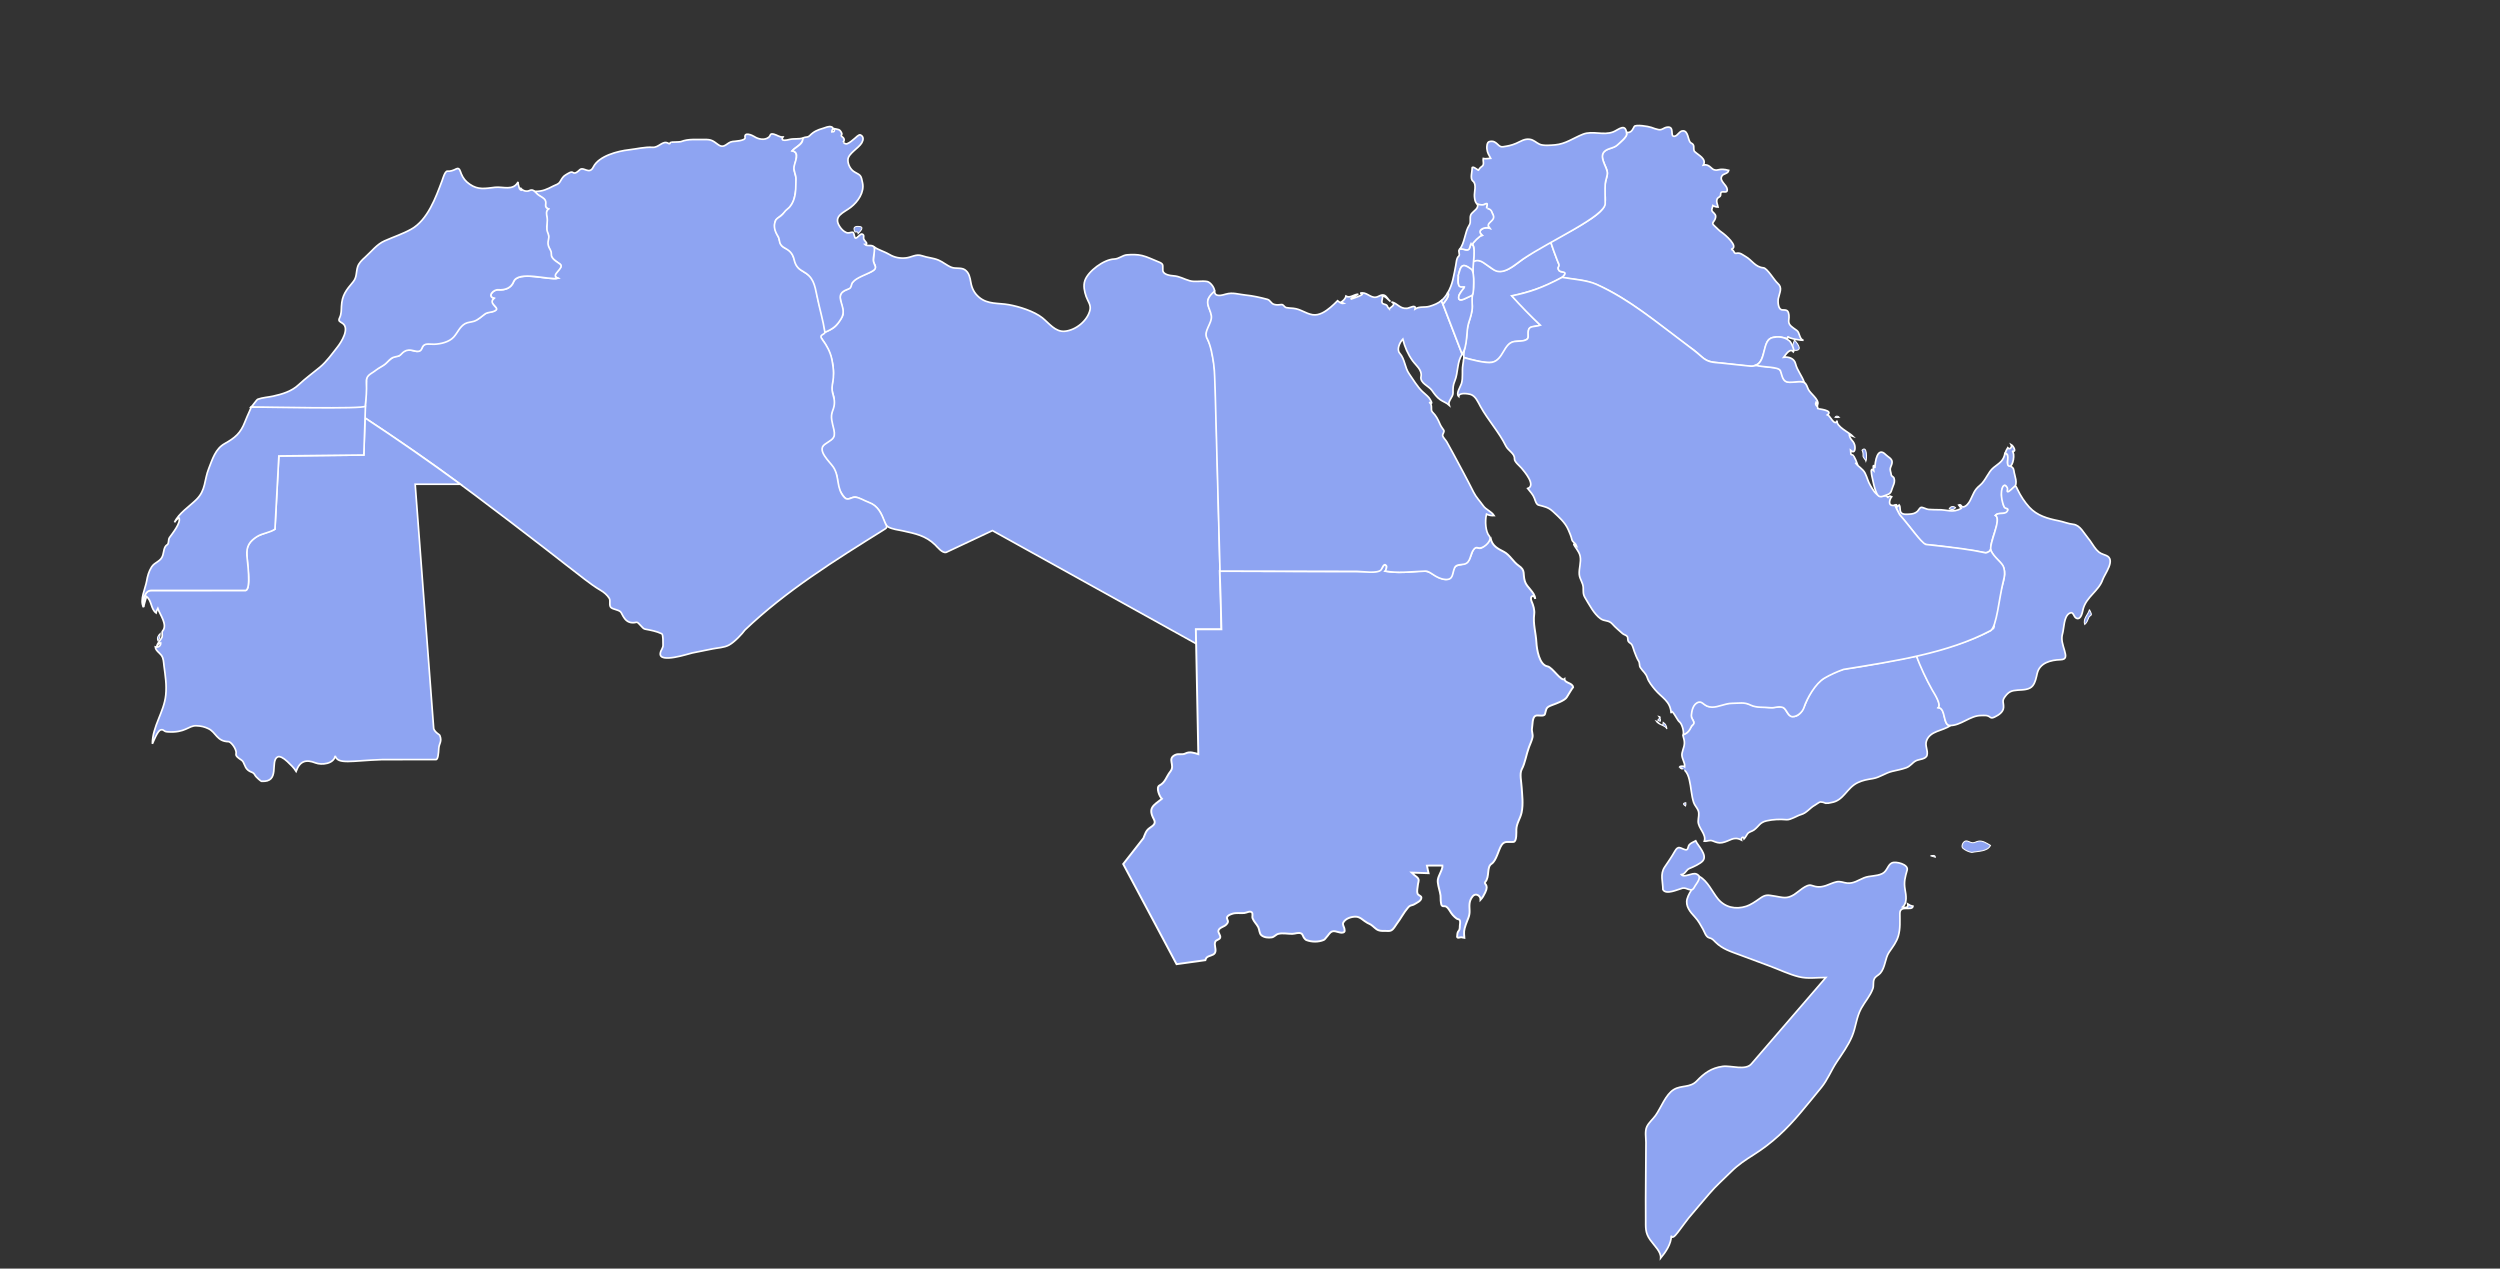 <svg width="940" height="477" viewBox="0 0 940 477" fill="none" xmlns="http://www.w3.org/2000/svg">
<rect x="0" y="0" width="940" height="477" fill="#333333" stroke="none"/>
<g clip-path="url(#clip0_772_4)">
<path d="M308.79 127.142C307.552 126.097 310.202 124.867 310.887 124.555C312.949 123.616 314.06 123.077 315.309 121.09C316.313 119.493 317.32 118.713 316.928 116.656C316.59 114.882 315.734 113.094 315.919 111.243C316.173 108.705 319.313 109.355 319.814 107.535C320.354 105.574 321.984 104.563 323.656 103.783C324.937 103.185 329.097 102.071 329.131 100.334C329.147 99.463 328.279 98.925 328.371 98.001C328.538 96.309 328.605 94.609 328.776 92.917C330.438 94.052 332.668 94.626 334.453 95.702C336.327 96.832 338.454 97.217 340.634 96.982C342.839 96.745 344.462 95.374 346.731 96.179C348.751 96.896 350.891 96.971 352.857 97.793C354.608 98.525 356.02 99.848 357.786 100.526C359.331 101.12 361.417 100.499 362.795 101.433C364.418 102.534 364.721 104.423 365.034 106.19C365.433 108.452 366.338 110.255 368.135 111.775C371.38 114.518 375.389 113.875 379.292 114.57C383.211 115.269 388.788 117.015 391.927 119.509C394.436 121.504 396.757 124.872 400.344 124.555C404.489 124.188 408.92 120.603 409.848 116.521C410.276 114.636 408.977 113.169 408.388 111.471C407.738 109.598 407.262 107.446 407.916 105.508C409.117 101.952 415.084 97.542 418.868 97.417C420.827 97.353 421.97 95.962 423.783 95.826C425.631 95.687 427.602 95.654 429.407 96.088C431.517 96.594 433.357 97.595 435.359 98.364C437.731 99.276 437.103 99.592 437.22 101.63C437.312 103.28 440.029 103.629 441.241 103.718C443.593 103.892 445.115 104.937 447.288 105.555C449.446 106.169 451.71 105.459 453.901 105.852C455.142 106.074 457.013 108.503 456.571 109.779C456.106 111.125 454.431 111.468 454.199 112.984C453.876 115.077 455.238 116.629 455.614 118.576C456.035 120.766 454.596 122.707 453.838 124.61C453.032 126.63 455.142 129.03 455.493 131.12C456.088 134.684 456.735 138.052 456.963 141.706L459.255 236.626C456.051 236.626 452.845 236.626 449.641 236.626C449.73 238.441 449.661 240.261 449.821 242.073L373.156 199.505L355.77 207.678C354.297 208.072 352.492 205.714 351.633 204.876C348.045 201.367 344.15 200.649 339.371 199.584C337.665 199.203 335.432 199.009 333.912 198.084C332.708 197.35 332.138 195.28 331.639 194.083C330.175 190.563 328.393 189.606 324.881 188.31C323.716 187.88 322.601 186.908 321.324 186.941C320.075 186.973 318.727 188.333 317.555 187.09C316.602 186.081 314.957 183.489 314.933 182.093C314.881 179.173 314.594 178.106 312.956 175.62C311.695 173.703 307.503 170.299 309.307 167.748C311.39 164.805 314.574 165.931 313.209 161.104C312.527 158.69 312.036 156.835 312.879 154.385C313.601 152.286 314.029 150.553 313.239 148.383C312.409 146.101 313.054 143.816 313.262 141.498C313.509 138.749 313.09 135.976 312.159 133.38C311.357 131.153 310.197 129.056 308.79 127.142Z" fill="#8EA4F2" stroke="white" stroke-width="0.636" stroke-miterlimit="3.974"/>
<path d="M633.784 303.081C633.908 302.664 633.936 302.24 633.873 301.81C632.457 302.033 633.034 302.588 633.784 303.081Z" fill="#8EA4F2" stroke="white" stroke-width="0.382" stroke-miterlimit="3.974"/>
<path d="M727.709 322.327C727.655 321.346 726.421 321.692 725.859 321.782C726.475 321.964 727.092 322.146 727.709 322.327Z" fill="#8EA4F2" stroke="white" stroke-width="0.382" stroke-miterlimit="3.974"/>
<path d="M741.396 320.512C743.562 320.024 747.32 320.257 748.428 317.879C747.127 317.113 745.408 315.941 743.804 316.295C743.044 316.464 742.389 316.952 741.575 316.875C740.714 316.796 739.975 316.058 739.08 316.217C738.104 316.39 737.235 318.256 738.042 318.954C738.884 319.687 740.274 320.354 741.396 320.512Z" fill="#8EA4F2" stroke="white" stroke-width="0.382" stroke-miterlimit="3.974"/>
<path d="M733.351 272.808C730.233 272.695 731.997 266.427 728.904 266.07C730.292 263.909 725.149 257.202 724.263 254.837L720.655 246.656C711.498 248.421 702.298 250.354 693.286 251.549C685.767 253.824 681.973 257.49 680.272 261.483C678.703 263.783 677.864 269.591 674.102 269.368C671.542 269.216 671.821 265.45 669.358 265.735C666.254 266.094 663.715 266.038 660.569 265.604C658.783 265.358 656.953 264.111 655.204 264.111C653.267 264.111 651.338 264.294 649.413 264.473C647.049 264.692 645.053 265.734 642.604 265.601C641.257 265.528 640.757 264.058 639.38 263.89C638.064 263.729 637.052 264.6 636.5 265.692C635.897 266.884 635.705 268.329 635.932 269.637C636.079 270.485 637.289 271.326 636.631 272.194C636.009 273.018 635.516 273.864 634.876 274.721C634.534 275.19 634.103 275.56 633.585 275.831C632.351 276.436 632.98 276.896 633.234 278.224C633.635 280.327 632.828 281.302 632.447 283.218C632.093 284.992 633.611 286.535 633.439 288.298C633.096 287.996 631.253 287.949 631.56 288.654C631.494 288.507 633.419 289.569 633.416 289.564C634.446 290.644 634.832 291.761 635.183 293.173C635.874 295.942 635.928 299.029 636.815 301.722C637.179 302.828 638.083 303.655 638.513 304.733C639.028 306.033 638.541 307.442 638.513 308.773C638.46 311.404 641.704 313.618 640.826 316.291C642.01 316.381 642.808 315.729 644.006 316.198C645.281 316.697 646.157 317.11 647.562 316.836C650.46 316.272 651.749 314.285 654.771 315.84C654.615 315.033 655.492 314.213 655.788 315.387C656.287 314.848 656.578 314.221 656.982 313.621C657.619 312.671 658.654 312.693 659.507 312.06C661.409 310.65 661.625 309.229 664.244 308.639C666.687 308.088 669.277 307.983 671.769 308.208C673.237 308.339 675.698 306.687 677.169 306.279C679.362 305.67 680.449 303.807 682.379 302.758C682.971 302.437 683.807 301.709 684.448 301.521C685.156 301.544 685.831 301.709 686.474 302.014C687.198 302.048 687.908 301.963 688.599 301.758C693.262 301.022 694.311 296.289 698.502 294.27C700.449 293.332 702.169 293.095 704.25 292.738C706.814 292.299 708.939 290.612 711.462 290.022C713.216 289.611 714.994 289.287 716.696 288.684C718.396 288.082 719 286.753 720.437 286.033C721.63 285.435 724.203 285.509 724.569 283.921C724.994 282.08 723.691 280.405 724.372 278.528C725.745 274.734 730.467 274.884 733.348 272.808" fill="#8EA4F2"/>
<path d="M733.351 272.808C730.233 272.695 731.997 266.427 728.904 266.07C730.292 263.909 725.149 257.202 724.263 254.837L720.655 246.656C711.498 248.421 702.298 250.354 693.286 251.549C685.767 253.824 681.973 257.49 680.272 261.483C678.703 263.783 677.864 269.591 674.102 269.368C671.542 269.216 671.821 265.45 669.358 265.735C666.254 266.094 663.715 266.038 660.569 265.604C658.783 265.358 656.953 264.111 655.204 264.111C653.267 264.111 651.338 264.294 649.413 264.473C647.049 264.692 645.053 265.734 642.604 265.601C641.257 265.528 640.757 264.058 639.38 263.89C638.064 263.729 637.052 264.6 636.5 265.692C635.897 266.884 635.705 268.329 635.932 269.637C636.079 270.485 637.289 271.326 636.631 272.194C636.009 273.018 635.516 273.864 634.876 274.721C634.534 275.19 634.103 275.56 633.585 275.831C632.351 276.436 632.98 276.896 633.234 278.224C633.635 280.327 632.828 281.302 632.447 283.218C632.093 284.992 633.611 286.535 633.439 288.298C633.096 287.996 631.253 287.949 631.56 288.654C631.494 288.507 633.419 289.569 633.416 289.564C634.446 290.644 634.832 291.761 635.183 293.173C635.874 295.942 635.928 299.029 636.815 301.722C637.179 302.828 638.083 303.655 638.513 304.733C639.028 306.033 638.541 307.442 638.513 308.773C638.46 311.404 641.704 313.618 640.826 316.291C642.01 316.381 642.808 315.729 644.006 316.198C645.281 316.697 646.157 317.11 647.562 316.836C650.46 316.272 651.749 314.285 654.771 315.84C654.615 315.033 655.492 314.213 655.788 315.387C656.287 314.848 656.578 314.221 656.982 313.621C657.619 312.671 658.654 312.693 659.507 312.06C661.409 310.65 661.625 309.229 664.244 308.639C666.687 308.088 669.277 307.983 671.769 308.208C673.237 308.339 675.698 306.687 677.169 306.279C679.362 305.67 680.449 303.807 682.379 302.758C682.971 302.437 683.807 301.709 684.448 301.521C685.156 301.544 685.831 301.709 686.474 302.014C687.198 302.048 687.908 301.963 688.599 301.758C693.262 301.022 694.311 296.289 698.502 294.27C700.449 293.332 702.169 293.095 704.25 292.738C706.814 292.299 708.939 290.612 711.462 290.022C713.216 289.611 714.994 289.287 716.696 288.684C718.396 288.082 719 286.753 720.437 286.033C721.63 285.435 724.203 285.509 724.569 283.921C724.994 282.08 723.691 280.405 724.372 278.528C725.745 274.734 730.467 274.884 733.348 272.808" stroke="white" stroke-width="0.636" stroke-miterlimit="3.974"/>
<path d="M137.135 157.101L137.79 143.393C137.185 139.707 142.945 138.49 145.019 136.637C146.048 135.718 147.729 133.84 149.312 133.937C150.689 134.021 151.008 131.986 152.818 131.641C155.766 131.081 157.277 133.884 159.049 130.053C159.599 128.866 161.436 129.363 162.491 129.227C164.39 128.98 166.304 128.726 168.097 128.075C171.698 126.769 171.847 122.975 174.917 121.384C176.183 120.727 177.84 120.654 179.176 120.17C180.819 119.572 181.899 117.764 183.594 117.43C184.215 117.307 187.555 117.041 186.189 115.314C185.306 114.198 183.903 113.791 185.715 112.166C183.123 111.467 185.463 108.802 187.365 108.958C189.882 109.165 192.203 108.285 193.095 105.973C194.804 101.546 206.452 105.468 209.774 104.631C205.965 102.944 212.557 100.884 210.486 99.319C209.509 98.579 208.415 97.927 207.62 96.981C206.7 95.888 207.179 94.32 206.276 92.981C205.331 91.582 205.855 90.43 206.127 89.037C206.383 87.73 205.356 87.715 205.5 86.447C205.635 85.263 205.616 83.837 205.632 82.658C205.653 81.076 204.578 79.805 206.177 78.577C204.515 77.911 205.187 77.002 204.947 75.783C204.627 74.159 201.756 73.632 201.128 71.961C204.206 71.954 205.522 71.221 208.137 69.91C209.276 69.338 209.993 69.337 210.68 68.159C211.288 67.117 211.747 66.242 212.877 65.649C213.514 65.314 214.749 64.34 215.423 64.862C216.297 65.539 217.4 64.363 217.98 63.841C219.489 62.488 221.561 65.894 223.103 62.782C225.171 58.612 232.298 56.808 236.472 56.336C239.444 56.001 242.446 55.199 245.441 55.397C247.674 55.544 249.213 52.75 251.151 53.826C251.994 54.294 251.802 54.031 252.124 53.511C252.195 53.397 255.544 53.445 256.042 53.251C258.937 52.125 261.859 52.55 264.903 52.467C267.439 52.397 268.041 52.913 269.972 54.342C272.438 56.166 273.294 53.468 275.433 53.211C276.12 53.129 280.387 52.947 280.153 51.708C279.732 49.476 282.838 50.85 283.577 51.337C285.121 52.352 287.443 52.865 289.025 51.624C289.894 50.942 289.327 50.054 290.981 50.459C292.156 50.747 293.078 51.594 294.355 51.527C293.273 53.281 295.956 52.667 296.805 52.45C298.497 52.018 300.326 52.422 301.951 51.889C302.073 54.151 299.15 55.259 297.877 56.701C301.345 57.434 298.018 62.219 298.718 64.412C299.936 68.221 299.428 71.1 298.609 74.857C297.936 77.949 294.428 80.357 292.085 82.386C290.719 83.569 291.384 86.658 292.182 87.968C293.472 90.088 292.885 92.397 295.544 93.388C299.175 94.74 298.109 99.253 301.036 101.401C302.393 102.399 303.994 103.12 305.143 104.372C306.696 106.065 306.923 108.841 307.284 110.989C308.03 115.428 310.176 120.359 310.176 124.834C310.176 126.042 307.588 125.58 309.257 127.763C310.873 129.88 312.21 132.369 312.744 134.974C314.582 143.939 311.881 143.884 313.258 148.48C313.915 150.674 313.95 152.277 313.081 154.411C312.101 156.821 312.995 159.073 313.528 161.478C314.333 165.113 312.685 165.171 310.052 167.123C307.051 169.349 312.04 173.674 313.342 175.639C315.776 179.31 314.312 183.669 317.55 187.097C318.792 188.414 320.222 186.835 321.548 186.934C323.226 187.058 325.048 188.3 326.623 188.861C330.219 190.143 331.427 193.103 332.754 196.454C333.384 198.042 334.018 198.234 332.265 199.21C314.024 210.624 295.622 222.045 280.077 236.891C279.183 238.168 276.291 241.36 274.045 242.578C272.34 243.502 269.832 243.586 267.953 243.968C265.399 244.487 262.839 244.978 260.288 245.509C259.007 245.775 247.79 249.557 248.272 245.662C248.442 244.289 249.442 243.757 249.304 242.236C249.251 241.652 249.43 238.586 248.81 238.282C246.925 237.356 244.57 236.933 242.489 236.541C241.464 236.347 240.086 233.788 239.303 233.976C234.808 235.059 234.101 230.664 233.293 230.007C232.338 229.23 230.691 229.159 229.817 228.507C228.834 227.775 229.681 225.955 229.089 224.972C228.347 223.735 227.057 222.658 225.847 221.956C223.776 220.753 221.835 219.324 219.937 217.878C215.22 214.286 210.585 210.586 205.89 206.966C187.784 193.001 169.702 179.087 150.758 166.22C146.238 163.143 141.695 160.111 137.135 157.101Z" fill="#8EA4F2" stroke="white" stroke-width="0.636" stroke-miterlimit="3.974"/>
<path d="M550.4 134.496C550.223 131.452 551.472 128.553 551.502 125.527C551.536 122.048 553.119 119.469 553.548 116.157C553.728 114.778 553.322 113.371 553.432 111.97C553.538 110.646 553.987 109.344 554.037 108.054C554.14 105.35 553.762 102.104 553.661 99.375C553.576 97.059 556.522 97.771 557.867 98.684C560.085 100.187 562.089 102.464 565.069 101.889C568.07 101.309 570.832 98.54 573.313 96.918C576.485 94.845 579.652 92.552 582.981 90.738C584.008 93.966 585.355 97.082 586.489 100.272C585.346 100.39 586.092 101.922 586.829 102.107C587.996 102.401 589.468 102.221 587.58 104.164C581.657 107.716 575.725 109.599 568.605 111.341L579.221 122.27C578.266 122.73 575.741 122.674 575.061 123.514C574.28 124.479 575.165 126.429 574.329 127.395C572.927 129.015 569.388 127.636 567.571 129.338C565.497 131.28 564.82 134.93 561.858 136.074C559.179 137.107 553.116 135.185 550.4 134.496Z" fill="#8EA4F2" stroke="white" stroke-width="0.636" stroke-miterlimit="3.974"/>
<path d="M733.814 191.599C734.456 191.64 734.948 191.398 735.292 190.872C734.452 190.192 733.391 190.352 732.888 191.326C733.197 191.418 733.504 191.508 733.814 191.599Z" fill="#8EA4F2" stroke="white" stroke-width="0.382" stroke-miterlimit="3.974"/>
<path d="M712.442 189.965C713.07 189.557 713.316 189.799 713.173 190.691C713.474 190.411 713.784 190.139 714.098 189.874C714.699 190.734 714.167 191.977 714.844 192.779C715.499 193.554 717.016 193.375 717.904 193.325C719.058 193.258 720.031 193.079 720.919 192.296C721.323 191.94 721.789 190.9 722.338 190.783C722.933 190.653 724.416 191.532 725.148 191.547C726.347 191.573 727.541 191.71 728.738 191.668C731.994 191.554 734.239 193.025 737.428 191.146C737.139 190.708 736.83 190.285 736.503 189.875C737.506 189.503 737.368 190.688 738.161 190.601C739.315 190.475 740.294 189.11 740.764 188.204C742.044 185.735 742.208 184.33 744.448 182.495C746.629 180.708 747.518 177.487 749.58 175.819C751.862 173.973 753.232 173.48 753.89 170.447C755.554 170.53 754.836 172.891 754.849 173.887C754.872 175.771 756.958 174.816 757.208 176.909C757.457 179.009 758.918 181.754 757.234 183.378C753.642 186.845 754.798 184.419 754.238 182.931C753.692 181.48 752.562 184.139 752.732 185.034C752.862 185.712 752.545 185.72 752.651 186.448C752.766 187.227 753.281 188.383 753.29 189.298C753.317 191.839 755.914 190.693 754.87 192.39C754.039 193.74 751.325 192.553 750.275 193.78C752.694 195.101 749.103 201.3 748.639 205.112C748.803 207.606 747.507 208.175 745.292 207.666C742.568 207.039 739.75 206.787 736.985 206.385C734.084 205.964 731.184 205.546 728.275 205.191C726.137 204.929 723.575 205.345 722.141 203.479C720.687 201.584 719.3 199.662 717.77 197.816C716.702 196.526 715.609 195.259 714.532 193.977C713.448 192.679 713.276 191.339 712.442 189.965Z" fill="#8EA4F2" stroke="white" stroke-width="0.636" stroke-miterlimit="3.974"/>
<path d="M618.889 429.543C618.889 427.769 618.422 425.315 619.202 423.654C619.945 422.073 621.462 420.853 622.481 419.428C624.522 416.581 626.292 411.484 629.385 409.652C632.209 407.979 635.513 409.061 637.985 406.457C640.792 403.5 643.448 401.569 647.696 400.966C650.873 400.516 656.457 402.733 658.653 399.878L686.529 367.539C683.159 367.539 679.663 368.101 676.35 367.266C672.595 366.321 669.009 364.545 665.379 363.219C661.638 361.852 657.916 360.434 654.182 359.047C650.726 357.763 647.693 356.867 645.041 354.258C644.154 353.384 643.866 352.925 642.636 352.605C641.384 352.278 640.897 350.374 640.312 349.367C639.32 347.657 638.66 346.274 637.253 344.766C635.578 342.967 633.606 340.659 634.369 337.982C635.207 335.044 637.83 332.466 639 329.57C642.087 331.259 643.788 335.295 645.899 337.909C648.536 341.172 652.555 342.078 656.633 340.759C658.195 340.254 660.217 338.888 661.551 337.922C663.907 336.215 664.572 336.502 667.472 336.97C670.468 337.454 671.816 338.069 674.614 336.357C676.026 335.492 679.268 332.267 681.087 332.902C683.092 333.601 684.475 333.688 686.631 332.96C687.93 332.521 689.161 331.876 690.511 331.582C692.056 331.244 693.089 331.904 694.562 332.047C696.975 332.284 698.824 330.88 700.911 330.046C703.087 329.178 705.562 329.562 707.756 328.469C709.582 327.559 709.767 325.218 711.32 324.469C712.825 323.742 717.685 325.007 717.088 327.137C716.313 329.898 715.791 331.581 716.309 334.507C716.668 336.546 717.21 339.469 715.394 341.032C716.602 341.477 717.601 341.201 717.335 339.943C717.934 340.335 718.585 340.608 719.288 340.76C718.887 342.716 714.367 340.036 714.35 343.47C714.337 346.274 714.578 349.144 713.782 351.892C713.104 354.24 711.664 356.037 710.311 358.008C708.735 360.308 708.919 363.714 706.989 365.93C706.239 366.79 705.206 367.009 704.687 368.144C704.17 369.272 704.617 370.546 704.187 371.74C703.202 374.464 701.217 376.626 699.834 379.135C697.992 382.474 697.843 386.149 696.405 389.602C694.943 393.111 692.666 396.211 690.569 399.37C688.534 402.435 687.186 405.986 684.857 408.848C682.271 412.027 679.679 415.196 677.043 418.335C671.744 424.644 666.356 429.772 659.334 434.205C656.392 436.064 653.464 437.994 651.007 440.461C648.24 443.236 645.075 445.976 642.574 448.974C640.099 451.942 637.496 454.831 635.051 457.81C633.859 459.262 632.817 460.821 631.658 462.298C630.94 463.211 628.793 466.506 628.411 464.584C628.411 467.706 626.333 470.707 624.414 473.063C624.579 470.614 622.169 468.589 620.457 466.171C618.501 463.411 618.813 461.51 618.781 458.312C618.697 448.645 618.889 439.206 618.889 429.543Z" fill="#8EA4F2" stroke="white" stroke-width="0.636" stroke-miterlimit="3.974"/>
<path d="M59.404 240.985C60.057 240.177 60.187 239.16 60.239 238.171C59.493 238.868 58.855 239.962 59.404 240.985Z" fill="#8EA4F2" stroke="white" stroke-width="0.382" stroke-miterlimit="3.974"/>
<path d="M53.955 228.275C53.693 226.539 53.844 225.34 54.551 223.669C54.749 223.202 55.407 222.075 56.652 222.011L92.488 221.971C94.311 221.029 93.059 213.259 92.937 210.269C92.715 207.263 92.405 205.305 94.861 203.024C96.918 201.114 96.85 201.601 103.386 198.979L104.821 171.451L136.797 171.084L137.226 157.125C149.4 165.16 161.347 173.437 173.09 182.068C167.442 182.068 161.751 182.068 156.105 182.068L163.075 274C163.649 275.503 165.227 276.152 165.367 276.503C166.301 278.841 165.072 279.548 164.984 281.35C164.881 283.461 164.668 285.363 164.041 285.59L143.622 285.613C132.023 286.007 127.056 287.566 126.03 284.2C125.536 287.247 120.936 287.745 118.667 286.861C115.085 285.465 112.797 286.053 111.329 290.011C110.495 288.66 109.281 287.508 108.037 286.331C106.564 284.937 105.143 284.19 104.361 284.616C101.419 286.216 105.525 294.262 98.299 293.754C98.337 293.882 96.351 292.376 95.825 291.389C95.175 290.17 94.424 290.558 93.177 289.514C91.827 288.383 91.922 286.537 90.814 285.814C87.847 283.88 89.023 283.855 88.747 282.543C88.408 280.928 86.732 278.87 85.893 278.858C81.528 278.796 81.215 275.321 78.384 273.983C76.956 273.308 75.712 272.952 73.786 272.89C70.788 272.794 69.757 275.668 62.876 275.164C61.425 275.058 61.618 274.107 60.383 274.452C59.184 274.882 57.773 278.67 57.295 279.663C57.295 273.103 61.696 267.753 62.331 261.324C62.712 257.453 62.167 254.18 61.673 250.39C61.494 249.023 61.539 247.524 60.654 246.365C59.881 245.354 58.534 244.635 58.392 243.258C59.422 243.574 60.557 242.823 60.435 241.715C59.738 241.898 59.182 242.411 58.944 243.077C59.197 241.76 60.279 240.836 60.868 239.68C61.249 238.932 60.697 237.737 61.143 237.236C63.154 234.977 60.075 230.97 59.317 228.733C59.003 229.273 58.789 229.848 58.674 230.458C56.633 228.942 57.12 225.808 55.063 224.285C54.735 225.624 54.242 226.922 53.955 228.275Z" fill="#8EA4F2" stroke="white" stroke-width="0.636" stroke-miterlimit="3.974"/>
<path d="M429.922 315.155C430.572 313.613 430.828 312.319 432.279 311.315C433.638 310.374 434.74 309.686 433.856 308.051C431.534 303.759 433.625 302.897 436.862 300.356C435.99 299.537 434.536 296.075 435.958 295.337C438.216 294.16 438.493 292.042 440.052 290.095C441.997 287.664 438.719 285.377 441.831 283.866C443.165 283.218 444.419 283.968 445.729 283.295C447.316 282.482 448.974 283.078 450.564 283.562L449.639 236.627C452.843 236.627 456.048 236.627 459.252 236.627C459.131 229.363 458.865 221.986 458.616 214.726C471.027 214.726 483.614 214.839 496.026 214.839C502.117 214.839 508.209 214.839 514.301 214.839C516.686 214.839 518.518 215.243 519.928 213.026C521.353 210.784 521.859 213.874 520.892 214.748C523.818 215.243 526.814 215.172 529.769 215.052C532.031 214.96 535.66 214.116 537.732 215.223C540.121 216.5 545.051 220.276 546.094 215.327C546.57 213.064 547.167 212.591 549.462 212.204C551.779 211.814 552.416 210.625 553.165 208.539C553.553 207.456 554.133 205.1 555.947 206.033C557.332 206.744 559.623 203.353 560.489 202.493C561.145 205.291 563.087 206.254 565.489 207.486C567.639 208.588 568.955 211.258 571.013 212.669C573.74 214.539 572.473 215.656 573.355 218.561C574.085 220.966 577.116 222.597 577.237 225.189C576.794 223.217 574.986 224.121 575.88 226.12C576.526 227.565 577.073 229.384 576.857 230.977C576.371 234.577 577.493 237.878 577.686 241.54C577.821 244.111 578.75 250.044 581.873 250.565C583.678 250.866 587.051 256.388 588.252 255.329C588.336 256.882 591.271 256.694 591.486 258.393C591.139 258.763 589.663 261.265 589.08 262.193C588.313 263.414 585.142 264.529 583.749 265.047C581.228 265.984 581.561 266.223 580.91 268.467C580.576 269.622 578.158 268.669 577.288 269.174C576.089 269.868 576.283 272.497 576.041 273.777C575.805 275.034 576.498 276.031 576.213 277.307C575.952 278.479 575.357 279.71 574.935 280.831C573.85 283.717 573.461 286.897 572.188 289.238C571.278 290.909 572.051 293.914 572.174 296.374C572.289 298.666 572.825 302.276 572.114 305.55C571.623 307.815 570.206 309.561 570.147 311.941C570.125 312.785 570.347 316.38 569.125 316.548C567.287 316.798 565.749 315.947 564.56 317.798C563.395 319.612 562.654 323.606 560.807 324.798C558.887 326.038 560.215 329.588 558.451 331.632C557.727 332.469 559.977 332.426 558.451 335.544C557.846 336.779 557.482 337.46 556.7 338.304C556.739 336.771 554.844 335.621 553.734 336.996C552.273 338.809 552.485 340.313 552.567 342.528C552.64 344.499 551.747 345.815 551.141 347.643C550.391 349.896 550.407 350.26 550.592 352.599C550.592 352.599 549.816 352.435 549.422 352.409C548.937 352.377 548.323 352.781 547.964 352.453C547.789 352.294 547.909 351.982 547.919 351.746C547.937 351.359 547.965 350.962 548.096 350.597C548.242 350.193 548.624 349.9 548.759 349.492C548.899 349.071 548.878 348.611 548.892 348.167C548.914 347.415 549.222 346.537 548.803 345.913C548.587 345.59 548.067 345.641 547.743 345.427C547.16 345.041 546.672 344.524 546.196 344.012C545.289 343.037 544.855 341.574 543.721 340.875C543.286 340.606 542.601 340.905 542.218 340.565C541.87 340.256 541.863 339.697 541.776 339.239C541.62 338.413 541.752 337.554 541.644 336.72C541.43 335.079 540.798 333.506 540.627 331.859C540.589 331.493 540.564 331.117 540.627 330.754C540.919 329.088 542.059 327.647 542.351 325.981C542.381 325.807 542.351 325.451 542.351 325.451H537.578L536.517 325.495L537.136 328.323L530.816 328.102C530.816 328.102 531.466 328.72 531.789 329.031C532.306 329.529 533.088 329.858 533.335 330.533C533.595 331.242 533.161 332.034 533.114 332.787C533.046 333.875 532.63 335.041 533.026 336.057C533.272 336.688 534.459 336.839 534.44 337.516C534.404 338.777 532.735 339.425 531.656 340.079C531.174 340.372 530.546 340.36 530.065 340.654C529.807 340.811 529.6 341.044 529.402 341.272C527.795 343.13 526.696 345.376 525.204 347.327C524.537 348.199 524.057 349.341 523.082 349.846C522.465 350.166 521.7 350.027 521.005 350.023C520.088 350.018 519.122 350.086 518.265 349.758C517.154 349.331 516.407 348.258 515.392 347.636C514.999 347.395 514.564 347.231 514.155 347.018C512.712 346.263 511.496 344.726 509.868 344.675C508.096 344.62 505.856 345.35 505.051 346.929C504.663 347.691 505.496 348.594 505.537 349.448C505.552 349.759 505.682 350.171 505.449 350.376C504.3 351.391 502.274 349.67 500.853 350.244C499.915 350.622 499.442 351.691 498.731 352.409C498.394 352.75 498.157 353.241 497.715 353.426C495.717 354.261 493.244 354.236 491.218 353.47C490.867 353.337 490.622 353.005 490.379 352.719C489.936 352.199 489.879 351.311 489.274 350.995C488.28 350.477 487.035 351.106 485.915 351.128C484.162 351.162 482.356 350.701 480.656 351.128C479.748 351.355 479.107 352.318 478.181 352.453C476.872 352.645 475.304 352.51 474.292 351.658C473.457 350.955 473.594 349.581 473.099 348.609C472.503 347.44 471.441 346.521 470.977 345.294C470.704 344.569 471.239 343.468 470.624 342.996C469.871 342.418 468.74 343.225 467.795 343.305C466.325 343.43 464.779 343.112 463.376 343.57C462.626 343.816 461.703 344.13 461.387 344.852C461.147 345.4 461.804 346.031 461.697 346.62C461.629 346.99 461.374 347.312 461.122 347.592C460.299 348.508 458.59 348.647 458.161 349.802C457.83 350.693 459.094 351.689 458.78 352.586C458.523 353.318 457.317 353.352 456.968 354.044C456.324 355.321 457.538 357.112 456.791 358.331C456.164 359.355 454.472 359.222 453.653 360.099C453.419 360.349 453.211 361.027 453.211 361.027L442.384 362.53L422.32 324.876L429.922 315.155Z" fill="#8EA4F2" stroke="white" stroke-width="0.72" stroke-miterlimit="3.97"/>
<path d="M582.979 90.738C588.587 88.04 593.512 85.407 598.499 82.046C600.085 80.978 601.795 79.655 602.706 78.291C604.457 75.67 603.061 72.206 603.411 71.225C603.448 67.151 604.568 66.647 604.329 64.689C604.063 62.501 600.889 58.659 603.339 56.786C604.741 55.715 606.481 55.76 607.928 54.575C609.143 53.58 612.411 50.976 611.441 49.925C610.998 49.444 611.887 49.97 612.551 49.772C613.649 49.446 614.007 48.434 614.484 47.575C614.953 46.733 619.841 47.512 620.913 47.916C621.761 48.236 622.617 48.538 623.51 48.718C624.979 49.015 625.419 48.083 626.696 47.85C629.918 47.264 627.719 51.406 629.546 51.243C630.877 51.125 631.405 49.148 632.87 49.202C634.73 49.27 634.664 52.371 635.48 53.444C635.867 53.953 636.372 53.863 636.694 54.502C637.087 55.281 636.566 56.389 637.234 57.031C638.644 58.382 641.742 59.713 640.477 62.047C642.568 61.588 643.427 63.43 644.36 63.776C646.143 64.439 646.169 63.051 650.013 64.049C649.678 65.466 648 65.138 647.397 66.233C646.377 68.084 649.26 69.461 649.426 71.143C649.643 73.363 646.877 70.922 646.957 73.173C646.991 74.186 645.873 74.016 645.588 74.97C645.265 76.049 645.808 76.853 645.997 77.848C645.298 77.844 644.65 77.663 644.055 77.302C643.898 78.215 643.251 78.91 643.986 79.665C644.786 80.488 645.386 80.84 644.945 82.189C644.523 83.477 643.348 83.769 644.478 84.772C645.445 85.629 646.296 86.654 647.383 87.371C648.47 88.088 654.13 92.846 650.905 93.735C652.162 94.036 651.843 95.472 652.88 95.235C654.371 94.895 655.205 95.826 656.4 96.487C658.593 97.702 659.995 100.463 663.032 100.695C664.471 100.806 667.124 105.407 668.396 106.509C670.319 108.176 669.14 109.898 668.657 112.192C668.425 113.288 668.483 116.399 670.139 116.515C670.72 116.556 671.691 116.438 672.146 117.006C672.733 117.736 672.731 119.208 672.597 120.1C672.3 122.082 673.354 122.663 675.612 124.259C676.751 125.064 676.493 127.562 678.107 127.945C677.273 128.007 672.3 127.311 672.19 126.419C672.875 128.005 670.031 126.732 668.919 126.684C667.311 126.616 665.232 126.989 664.504 128.507C662.926 131.796 663.209 138.35 657.853 137.749L644.336 136.232C639.811 135.597 639.641 133.264 635.503 130.712C624.057 122.453 613.094 112.556 600.278 107.048C595.673 105.069 591.584 105.238 587.423 104.337C590.031 101.564 586.89 102.786 586.107 101.607C585.913 101.314 585.751 100.73 585.92 100.435C586.574 99.698 585.926 98.949 585.517 97.875C584.609 95.497 583.749 93.159 582.979 90.738Z" fill="#8EA4F2" stroke="white" stroke-width="0.636" stroke-miterlimit="3.974"/>
<path d="M53.955 228.275C52.433 225.645 54.69 221.183 55.153 218.456C55.47 216.591 55.96 214.842 56.978 213.215C58.21 211.243 60.466 211.24 61.223 208.775C61.611 207.511 61.587 205.566 62.867 204.812C63.593 204.385 63.163 202.954 63.73 202.139C64.636 200.834 68.285 196.378 67.27 194.684C66.587 195.115 66.013 195.717 65.612 196.409C67.207 192.967 71.245 190.434 73.898 187.777C77.431 184.238 76.748 180.58 78.468 176.239C79.875 172.689 80.966 168.772 84.484 166.806C88.36 164.64 90.468 162.874 92.073 158.685C93.094 156.022 95.025 152.243 94.355 153.018L137.409 152.677L136.796 171.08L104.85 171.441L103.379 198.97C101.479 200.315 98.777 200.463 96.791 201.675C93.803 203.497 92.596 205.446 92.833 208.908C92.97 210.921 94.545 221.405 92.366 222.01H56.831C54.104 222.011 53.668 226.382 53.955 228.275Z" fill="#8EA4F2" stroke="white" stroke-width="0.636" stroke-miterlimit="3.974"/>
<path d="M553.458 91.827C554.264 90.826 555.816 88.741 557.249 88.468C555.062 86.466 558.188 85.207 560.024 85.745C558.41 83.821 560.816 83.587 561.371 81.748C561.679 80.729 560.389 78.668 559.198 78.452C557.841 78.205 560.426 76.294 558.322 76.873C554.817 77.837 554.559 75.644 554.396 73.865C554.249 72.248 555.315 69.294 553.835 68.104C552.648 67.149 553.57 64.612 553.525 63.216C553.492 62.168 555.477 63.815 555.859 64C555.889 64.139 556.345 63.07 557.188 62.57C558.229 61.953 557.526 60.564 557.708 59.599C558.614 59.813 559.577 59.559 560.484 59.51C559.76 58.051 559.286 57.672 559.078 55.917C559.003 55.279 559.062 53.474 559.974 53.251C560.66 53.082 561.35 53.076 561.896 53.358C563.369 54.119 563.658 55.41 565.176 55.178C567.028 54.894 568.256 54.678 570.023 53.929C571.835 53.162 573.163 52.095 575.198 52.381C576.7 52.592 577.583 53.639 578.854 54.223C580.301 54.889 583.135 54.611 584.703 54.479C588.705 54.141 591.563 51.898 595.187 50.477C598.85 49.039 602.852 51.056 606.612 49.584C608.531 48.832 611.348 45.955 611.627 50.454C611.693 51.502 609.088 53.626 608.337 54.355C606.976 55.678 605.458 55.584 603.925 56.467C600.635 58.362 604.082 62.465 604.34 64.73C604.493 66.069 603.668 67.712 603.569 69.096C603.424 71.158 603.569 74.493 603.558 76.534C603.533 81.31 583.038 90.444 572.636 97.43C569.804 99.332 565.222 103.907 561.538 101.377C560.198 100.458 559.232 99.751 557.85 98.819C555.451 97.201 554.373 98.412 553.975 98.356C553.892 98.06 554.842 92.42 553.458 91.827Z" fill="#8EA4F2" stroke="white" stroke-width="0.636" stroke-miterlimit="3.974"/>
<path d="M783.873 234.813C784.736 234.063 785.034 233.062 785.448 232.052C785.683 231.748 785.958 231.489 786.278 231.272C786.629 230.868 785.733 229.606 785.634 229.183C785.157 231.153 783.06 232.617 783.873 234.813Z" fill="#8EA4F2" stroke="white" stroke-width="0.382" stroke-miterlimit="3.974"/>
<path d="M753.89 170.446C754.156 169.716 754.494 169.021 754.904 168.359C755.778 169.318 756.619 168.014 756.203 167.178C756.954 167.576 758.462 170.082 756.576 169.629C757.788 170.455 756.903 175.516 755.565 175.283C753.747 174.968 756.209 170.562 753.89 170.446Z" fill="#8EA4F2" stroke="white" stroke-width="0.636" stroke-miterlimit="3.974"/>
<path d="M720.572 246.477C734.102 243.425 742.572 240.228 748.7 236.963C751.207 232.274 748.51 239.66 749.709 234.437C750.689 230.171 751.366 225.913 752.353 221.848C753.036 219.036 754.636 215.5 752.978 212.822C751.784 210.895 749.362 209.248 748.609 207.12C747.662 204.445 752.812 195.236 750.279 193.779C751.416 192.45 753.649 193.6 754.636 192.327C755.719 190.932 753.976 191.397 753.62 190.693C752.674 188.82 751.919 184.705 753.192 182.805C753.786 181.918 754.996 183.282 754.808 183.984C754.218 186.174 756.472 183.8 756.83 183.467C757.932 182.436 757.922 182.61 758.608 184.065C759.75 186.483 761.243 188.769 763.062 190.751C765.937 193.885 769.959 195.011 774.054 195.818C775.97 196.195 777.599 196.935 779.55 197.149C782.159 197.436 783.585 200.553 785.079 202.293C786.284 203.697 787.103 205.391 788.305 206.734C789.555 208.133 790.216 208.191 791.867 208.837C795.74 210.356 791.36 215.747 790.589 217.975C789.131 222.184 784.535 224.38 783.29 228.889C782.995 229.953 782.596 233.031 780.876 232.524C779.515 232.125 779.78 229.578 778.04 230.638C775.964 231.871 776.077 236.303 775.542 238.125C774.842 240.507 775.634 242.353 776.275 244.66C776.798 246.547 777.127 247.973 774.792 248.042C771.039 248.152 766.911 249.237 765.987 253.207C765.624 254.766 765.335 256.481 764.336 257.799C763.094 259.439 760.617 259.35 758.652 259.495C756.272 259.669 755.318 260.048 753.921 261.888C752.568 263.668 753.447 264.007 753.334 266.041C753.244 267.659 751.559 268.833 750.231 269.467C749.591 269.771 748.947 270.179 748.293 269.674C747.163 268.8 746.232 269.038 744.829 269.038C740.769 269.038 737.216 272.903 733.123 272.79C730.471 272.715 731.662 266.348 728.815 266.043C730.022 264.807 727.077 260.462 726.478 259.374C724.383 255.576 721.904 250.542 720.531 246.437" fill="#8EA4F2"/>
<path d="M720.572 246.477C734.102 243.425 742.572 240.228 748.7 236.963C751.207 232.274 748.51 239.66 749.709 234.437C750.689 230.171 751.366 225.913 752.353 221.848C753.036 219.036 754.636 215.5 752.978 212.822C751.784 210.895 749.362 209.248 748.609 207.12C747.662 204.445 752.812 195.236 750.279 193.779C751.416 192.45 753.649 193.6 754.636 192.327C755.719 190.932 753.976 191.397 753.62 190.693C752.674 188.82 751.919 184.705 753.192 182.805C753.786 181.918 754.996 183.282 754.808 183.984C754.218 186.174 756.472 183.8 756.83 183.467C757.932 182.436 757.922 182.61 758.608 184.065C759.75 186.483 761.243 188.769 763.062 190.751C765.937 193.885 769.959 195.011 774.054 195.818C775.97 196.195 777.599 196.935 779.55 197.149C782.159 197.436 783.585 200.553 785.079 202.293C786.284 203.697 787.103 205.391 788.305 206.734C789.555 208.133 790.216 208.191 791.867 208.837C795.74 210.356 791.36 215.747 790.589 217.975C789.131 222.184 784.535 224.38 783.29 228.889C782.995 229.953 782.596 233.031 780.876 232.524C779.515 232.125 779.78 229.578 778.04 230.638C775.964 231.871 776.077 236.303 775.542 238.125C774.842 240.507 775.634 242.353 776.275 244.66C776.798 246.547 777.127 247.973 774.792 248.042C771.039 248.152 766.911 249.237 765.987 253.207C765.624 254.766 765.335 256.481 764.336 257.799C763.094 259.439 760.617 259.35 758.652 259.495C756.272 259.669 755.318 260.048 753.921 261.888C752.568 263.668 753.447 264.007 753.334 266.041C753.244 267.659 751.559 268.833 750.231 269.467C749.591 269.771 748.947 270.179 748.293 269.674C747.163 268.8 746.232 269.038 744.829 269.038C740.769 269.038 737.216 272.903 733.123 272.79C730.471 272.715 731.662 266.348 728.815 266.043C730.022 264.807 727.077 260.462 726.478 259.374C724.383 255.576 721.904 250.542 720.531 246.437" stroke="white" stroke-width="0.636" stroke-miterlimit="3.974"/>
<path d="M291.49 83.294C291.711 82.225 292.732 81.817 293.524 81.226C294.756 80.305 294.859 79.481 296.222 78.466C297.311 77.655 298.132 76.139 298.552 74.794C299.397 72.096 299.162 69.996 299.298 67.407C299.384 65.777 298.337 64.359 298.559 62.724C298.811 60.867 300.912 57.336 297.878 56.694C298.969 55.46 300.745 54.826 301.587 53.362C301.898 52.821 301.699 51.894 302.456 51.681C303.287 51.448 303.808 51.678 304.469 50.992C305.905 49.5 307.403 48.838 309.421 48.272C310.357 48.009 311.644 47.318 312.641 47.709C313.825 48.174 312.641 48.737 312.774 49.612C313.759 49.612 313.993 49.13 313.416 48.341C315.225 48.727 315.742 48.457 316.475 50.066C316.798 50.773 315.794 50.841 316.768 51.514C317.513 52.03 317.634 52.927 316.939 53.516C316.996 53.458 317.771 54.352 318.561 54.032C319.635 53.597 320.543 52.738 321.419 52.013C321.761 51.73 322.946 50.479 323.5 50.727C324.825 51.319 324.649 52.6 324.049 53.667C322.897 55.713 318.959 57.676 318.827 60.004C318.729 61.752 319.782 63.857 321.391 64.71C323.827 65.997 323.746 66.058 324.325 68.799C325.055 72.251 322.597 75.84 319.894 77.934C317.206 80.016 313.096 81.188 315.761 85.231C316.345 86.12 317.127 86.957 318.127 87.403C319.24 87.9 319.692 87.216 320.716 87.356C321.053 87.402 321.266 89.02 321.472 89.361C321.975 90.195 323.382 87.737 324.149 88.011C325.198 88.385 324.49 89.221 324.805 89.917C325.243 90.884 326.753 91.761 325.177 91.915C326.006 92.783 327.813 91.828 328.587 92.826C329.234 93.662 328.166 96.911 328.398 98.132C328.746 99.962 330.109 100.742 328.064 101.942C326.043 103.13 321.905 104.446 320.702 106.081C320.015 106.618 320.255 108.165 319.295 108.547C317.253 109.36 315.312 110.021 316.12 113.075C316.766 115.516 317.724 117.435 316.284 119.829C314.604 122.622 313.127 123.69 310.178 124.96C309.472 120.403 308.142 116.015 307.228 111.506C306.282 106.839 305.802 104.147 301.789 101.959C299.913 100.936 299.071 99.7 298.6 97.658C298.186 95.861 297.357 94.588 295.693 93.628C294.861 93.148 294.059 92.758 293.507 91.901C292.941 91.022 293.136 89.831 292.57 88.943C291.394 87.096 290.746 85.138 291.49 83.294Z" fill="#8EA4F2" stroke="white" stroke-width="0.636" stroke-miterlimit="3.974"/>
<path d="M322.67 87.833C322.518 86.625 321.667 87.606 321.385 87.016C320.693 85.572 321.372 85.109 322.613 85.126C325.333 85.161 323.633 86.754 322.67 87.833Z" fill="#8EA4F2" stroke="white" stroke-width="0.382" stroke-miterlimit="3.974"/>
<path d="M453.982 127.505C452.15 124.629 455.922 121.616 455.458 118.667C454.96 115.5 452.019 113.289 456.666 109.53C456.764 111.838 459.505 111.012 460.927 110.597C463.524 109.839 465.653 110.684 468.233 110.939C471.057 111.216 473.766 111.833 476.5 112.548C477.655 112.85 477.839 114.083 479.013 114.439C480.055 114.754 480.848 114.627 481.881 114.52C482.575 114.446 482.897 115.511 483.679 115.669C484.536 115.844 485.412 115.847 486.277 115.932C489.057 116.202 490.912 117.913 493.52 118.34C496.042 118.754 498.453 117.088 500.261 115.575C501.199 114.791 502.073 113.938 502.933 113.072C503.67 113.636 504.225 114.216 505.157 114.071C504.625 113.808 504.74 113.658 504.039 113.708C504.95 113.233 505.86 112.372 506.082 111.347C507.656 112.27 509.137 110.612 510.709 110.623C509.652 111.1 508.638 111.693 507.831 112.529C508.11 112.367 514.487 110.476 511.443 110.259C513.696 109.528 515.158 112.058 517.323 111.757C518.356 111.613 519.33 110.611 520.426 110.987C521.446 111.335 521.926 112.783 522.83 113.346C521.915 112.718 520.978 111.338 519.771 111.259C520.128 112.2 518.807 113.979 520.367 114.344C522.064 114.741 521.27 115.154 522.367 116.16C522.367 115.789 525.394 114.536 523.202 113.527C525.534 114.059 526.309 116.17 529.044 115.936C529.931 115.86 532.549 114.254 532.083 116.16C533.779 115.103 535.681 115.72 537.502 115.182C539.106 114.709 540.711 114.093 541.998 112.997L549.811 133.233C547.836 135.698 548.277 140.257 547.02 143.177C546.285 144.884 546.316 145.948 546.335 147.753C546.352 149.296 544.352 150.789 544.844 152.293C543.889 151.427 542.612 151.036 541.558 150.312C540.22 149.393 539.285 148.054 538.368 146.759C537.208 145.117 533.813 144.046 534.306 141.581C534.802 139.097 532.36 137.374 531.112 135.624C529.386 133.207 528.154 130.392 527.455 127.509C526.296 128.731 525.062 131.397 526.272 132.791C528.34 135.18 528.125 138.113 529.859 140.582C531.36 142.721 532.882 145.338 534.758 147.163C535.588 147.97 536.535 148.664 537.292 149.543C537.688 150.003 539.319 152.641 537.353 151.203C538.944 152.421 537.628 153.971 538.637 154.975C539.991 156.322 540.711 157.749 541.421 159.446C541.769 160.281 542.343 160.996 542.838 161.746C543.216 162.32 542.465 163.051 542.432 163.612C542.386 164.362 543.635 165.476 543.976 166.123C544.758 167.603 545.612 169.048 546.402 170.526C548.997 175.38 551.616 180.149 554.072 185.077C555.034 187.005 556.446 188.386 557.653 190.118C558.776 191.731 560.745 192.23 561.786 193.871C560.802 193.923 559.808 193.755 558.921 193.326C558.272 195.96 558.586 199.982 559.956 201.534C561.261 203.013 558.249 205.981 556.413 206.069C555.503 206.112 555.157 205.462 554.24 206.466C553.518 207.256 553.137 208.612 552.808 209.626C552.43 210.797 551.868 211.832 550.55 212.133C549.483 212.377 547.563 212.163 546.996 213.363C545.961 215.561 546.593 218.126 543.435 217.88C539.756 217.593 537.885 214.667 535.947 214.746C529.561 215.009 525.896 215.58 520.89 214.751C521.034 214.258 521.615 213.215 521.257 212.708C520.353 211.426 519.66 213.751 519.361 214.171C518.162 215.853 512.17 214.842 510.25 214.842L458.727 214.733L456.89 146.411C456.697 143.217 456.777 139.867 456.327 136.704C455.942 133.983 455.229 129.958 453.982 127.505Z" fill="#8EA4F2" stroke="white" stroke-width="0.636" stroke-miterlimit="3.974"/>
<path d="M626.754 274.121C626.702 273.099 626.271 272.145 625.368 271.578C625.347 271.912 625.312 272.245 625.265 272.577C624.059 272.623 623.626 271.374 622.592 271.033C623.594 272.67 626.176 272.637 626.754 274.121Z" fill="#8EA4F2" stroke="white" stroke-width="0.382" stroke-miterlimit="3.974"/>
<path d="M632.962 275.802C633.087 274.657 632.375 271.943 631.325 271.288C630.79 270.954 628.2 265.615 628.349 268.191C628.109 263.578 624.85 262.391 622.256 259.268C621.274 258.085 619.889 256.378 619.429 254.932C618.833 253.066 617.76 252.533 616.786 251.017C616.216 250.126 616.701 249.35 616.043 248.436C615.574 247.786 614.79 245.72 614.48 244.886C614.19 244.106 614.014 243.281 613.641 242.531C613.298 241.841 612.582 241.744 612.238 241.138C611.909 240.555 612.225 239.761 611.776 239.25C611.315 238.734 610.562 238.662 610.062 238.206C608.806 237.06 607.353 235.901 606.244 234.624C604.898 233.073 603.321 233.722 601.803 232.625C599.285 230.802 597.611 227.417 596.029 224.824C595.107 223.315 595.372 222.451 595.295 220.859C595.21 219.134 593.937 217.707 593.806 215.963C593.634 213.674 594.599 211.398 594.135 209.119C593.923 208.08 593.345 207.201 592.777 206.325C592.479 205.863 590.67 203.575 592.711 205.139C592.263 203.989 591.244 203.977 590.979 202.717C590.741 201.591 590.178 200.359 589.73 199.296C588.488 196.352 586.065 194.346 583.794 192.228C582.138 190.684 580.497 190.441 578.476 189.899C577.615 189.668 577.204 188.061 576.951 187.375C576.408 185.904 575.36 184.896 574.42 183.67C577.672 182.508 573.142 177.271 572.081 176.004C571.365 175.153 569.356 173.602 569.442 172.479C569.593 170.543 567.052 169.425 566.197 167.683C563.606 162.4 559.516 158.011 556.645 152.828C555.77 151.249 554.793 148.814 552.864 148.281C551.988 148.039 548.541 147.477 548.473 149.064C547.32 148.03 549.183 145.313 549.507 144.227C550.186 141.951 549.643 139.584 550.023 137.286C550.503 134.375 550.041 136.187 550.458 134.452C552.672 135.099 558.765 136.703 560.974 136.231C565.363 135.292 565.294 129.031 569.418 128.393C570.964 128.153 574.759 128.537 574.594 126.492C574.216 121.827 576.284 123.227 579.162 122.275C575.406 118.745 571.832 115.064 568.396 111.237C575.07 109.87 579.5 108.394 587.366 104.271C590.698 104.898 596.642 105.255 600.295 106.914C612.571 112.489 622.681 121.013 633.337 128.968C635.594 130.654 637.791 132.327 639.897 134.184C642.297 136.299 643.965 136.193 647.126 136.493C650.771 136.839 654.612 137.344 658.258 137.674C659.596 137.797 660.256 137.127 661.709 137.435C663.671 137.85 665.707 138.084 667.706 138.262C669.824 138.449 669.991 140.864 670.667 142.394C671.668 144.666 675.042 143.231 676.957 143.396C678.937 143.568 679.196 144.621 679.843 146.211C680.544 147.932 684.027 150.124 683.486 152.055C683.307 151.751 683.088 151.479 682.829 151.239C682.236 152.622 683.658 152.465 683.486 153.685C683.51 153.704 689.439 154.242 687.174 155.951C688.043 156.221 689.887 160.585 690.773 158.126C690.182 160.315 695.536 162.774 696.775 164.104C696.114 163.91 695.622 163.516 695.297 162.926C695.328 165.339 696.819 165.375 697.348 167.311C697.658 168.446 697.534 170.841 695.851 169.359C696.004 170.647 695.58 170.902 696.772 171.14C696.956 171.175 698.519 174.5 698.627 174.886C698.28 174.592 697.942 174.289 697.61 173.979C698.635 175.453 700.463 176.281 701.273 177.913C702.094 179.562 702.344 181.075 703.331 182.678C704.089 183.911 705.185 186.024 706.756 186.403C707.474 186.575 710.081 185.907 709.705 187.298C709.981 186.592 710.604 186.333 711.275 186.753C710.397 187.805 709.604 190.672 712.569 189.929C712.373 189.979 714.086 193.254 714.25 193.484C717.669 197.29 722.28 203.985 724.092 204.706C735.355 205.941 740.564 206.541 746.691 207.88C747.49 207.692 748.19 207.221 748.446 206.714C749.814 209.815 752.92 211.438 753.442 213.452C753.914 215.271 753.782 216.479 753.296 218.35C751.669 224.615 750.772 235.898 748.414 237.144C732.356 245.632 712.26 248.602 693.176 251.704C690.701 252.564 688.32 253.662 686.061 254.944C682.663 256.873 679.36 262.667 678.258 266.126C677.748 267.724 675.831 269.474 674.038 269.482C672.164 269.49 671.818 266.501 670.291 265.997C668.556 265.424 667.274 266.294 665.778 266.114C663.458 265.836 660.357 266.193 658.272 265.141C655.767 263.876 653.921 264.457 651.147 264.462C648.716 264.467 646.15 265.926 643.73 265.896C640.726 265.859 640.287 263.615 638.723 264.019C636.627 264.559 636.072 267.258 635.955 268.964C635.839 270.648 637.987 271.627 636.168 272.843C635.819 273.076 635.456 275.461 632.841 276.309C632.824 276.084 632.976 276.022 632.962 275.802Z" fill="#8EA4F2" stroke="white" stroke-width="0.636" stroke-miterlimit="3.974"/>
<path d="M623.605 269.31C624.288 269.476 624.441 269.688 624.068 269.945C623.914 269.733 623.76 269.521 623.605 269.31Z" fill="#8EA4F2" stroke="white" stroke-width="0.382" stroke-miterlimit="3.974"/>
<path d="M624.068 269.945C624.35 270.336 624.409 270.759 624.248 271.216C623.909 271.124 623.602 270.972 623.323 270.763C623.571 270.49 623.82 270.217 624.068 269.945Z" fill="#8EA4F2" stroke="white" stroke-width="0.382" stroke-miterlimit="3.974"/>
<path d="M689.95 156.919C690.406 156.24 691.12 156.421 691.621 156.919C691.063 157.024 690.507 157.024 689.95 156.919Z" fill="#8EA4F2" stroke="white" stroke-width="0.382" stroke-miterlimit="3.974"/>
<path d="M625.265 334.492C625.265 331.566 624.108 328.657 625.916 326.012C627.277 324.022 628.524 322.216 629.704 320.127C631.082 317.687 631.776 318.994 633.747 319.513C634.747 319.775 634.693 318.238 635.085 317.73C635.693 316.943 636.743 316.632 637.577 316.155C638.437 318.006 642.043 321.456 640.306 323.618C639.415 324.728 636.633 325.994 635.302 326.508C633.938 327.037 633.761 328.62 632.204 328.866C633.226 330.157 636.275 328.03 637.756 328.593C640.433 329.61 637.765 332.18 637.05 333.624C635.973 335.802 634.261 333.53 632.589 333.961C630.88 334.402 626.405 336.594 625.265 334.492Z" fill="#8EA4F2" stroke="white" stroke-width="0.636" stroke-miterlimit="3.974"/>
<path d="M94.568 153.016C95.013 152.535 96.456 150.288 96.964 150.107C98.782 149.457 100.772 149.374 102.652 148.968C106.141 148.214 109.68 147.132 112.313 144.656C114.895 142.228 117.583 140.32 120.285 138.069C122.875 135.914 124.853 133.039 126.926 130.423C128.332 128.648 131.562 123.536 128.837 121.599C127.782 120.85 127.04 120.825 127.715 119.437C128.385 118.059 128.314 116.681 128.39 115.178C128.601 110.993 130.142 109.126 132.752 106.007C134.244 104.224 133.834 102.41 134.461 100.36C134.916 98.876 136.159 97.726 137.29 96.716C139.706 94.556 141.621 91.897 144.653 90.553C147.954 89.089 151.462 87.945 154.616 86.184C160.856 82.697 163.858 74.205 166.222 67.955C166.451 67.351 167.28 64.27 168.231 64.364C169.398 64.481 170.575 64.017 171.568 63.494C172.824 62.833 173.064 64.469 173.431 65.349C174.136 67.049 175.077 68.204 176.604 69.268C179.793 71.489 182.438 70.868 186.084 70.439C189.107 70.085 192.951 71.888 194.79 68.404C194.763 69.539 195.079 69.821 195.24 70.682C195.412 71.605 197.121 72.072 195.625 70.583C196.434 71.682 197.88 72.243 199.178 71.609C200.5 70.962 201.288 72.295 202.103 73.034C202.977 73.827 204.537 74.276 205.059 75.394C205.655 76.673 204.364 77.844 206.177 78.572C205.195 79.327 205.514 80.714 205.7 81.73C205.996 83.339 205.45 84.754 205.636 86.306C205.786 87.553 206.61 88.349 206.294 89.688C205.818 91.701 206.052 92.416 207.03 94.188C207.528 95.089 207.077 95.893 207.574 96.718C208.313 97.947 209.471 98.434 210.562 99.281C212.574 100.84 206.556 103.43 209.774 104.627C206.452 105.464 194.804 101.544 193.095 105.97C192.203 108.281 189.88 109.161 187.365 108.954C185.463 108.796 183.123 111.463 185.715 112.162C183.52 114.131 187.549 115.59 186.588 116.524C185.49 117.592 183.566 117.207 182.38 118.055C181.138 118.945 179.776 120.279 178.306 120.777C177.194 121.153 175.938 121.12 174.895 121.693C172.872 122.801 172.057 125.125 170.574 126.751C168.875 128.616 165.734 129.345 163.263 129.441C161.407 129.512 159.41 128.749 158.661 130.919C157.862 133.234 155.542 131.5 153.685 131.635C152.375 131.729 151.613 132.371 150.77 133.264C149.914 134.172 148.904 133.98 147.837 134.399C146.606 134.882 145.846 136.077 144.863 136.881C143.818 137.736 142.524 138.268 141.456 139.117C139.372 140.772 137.546 141.013 137.754 143.878C137.961 146.728 137.654 149.886 137.329 152.719C137.19 153.92 98.52 153.016 94.568 153.016Z" fill="#8EA4F2" stroke="white" stroke-width="0.636" stroke-miterlimit="3.974"/>
<path d="M542.534 114.342C542.981 113.74 545.415 110.859 544.294 110.166C546.206 107.043 546.659 103.415 547.352 99.907C547.565 98.834 547.596 97.07 548.48 96.297C549.144 95.719 548.135 94.465 548.74 93.825C549.297 93.237 550.647 93.831 551.291 93.909C552.814 94.093 552.612 92.55 553.085 91.646C555.304 91.757 553.645 100.067 553.833 102.495C553.566 101.526 551.992 100.246 550.802 99.934C549.379 99.561 548.936 101.321 548.656 102.402C548.344 103.613 547.667 107.909 549.452 107.682C553.187 107.208 547.85 109.693 548.577 112.316C548.984 113.782 552.835 110.972 553.637 110.964C553.451 112.289 553.511 113.121 553.573 115.234C553.629 117.119 552.851 119.568 552.279 121.219C551.164 124.435 551.984 129.961 549.757 133.133L542.534 114.342Z" fill="#8EA4F2" stroke="white" stroke-width="0.636" stroke-miterlimit="3.974"/>
<path d="M548.741 93.825C550.785 91.487 550.718 87.269 552.453 84.642C553.313 83.341 552.305 81.583 553.292 80.328C554.062 79.352 556.166 78.273 555.489 76.757C556.282 76.921 557.482 77.253 558.242 76.809C559.988 75.788 558.754 77.732 559.011 78.317C558.978 78.239 560.162 78.673 560.285 78.79C561.165 79.621 560.669 79.437 561.335 80.635C562.754 83.183 558.221 83.591 560.025 85.744C558.189 85.205 555.063 86.465 557.251 88.467C556.436 88.651 553.67 91.284 553.548 92.099C553.347 91.994 553.193 91.843 553.087 91.645C552.782 92.231 552.764 92.926 552.437 93.525C551.746 94.793 549.747 93.029 548.741 93.825Z" fill="#8EA4F2" stroke="white" stroke-width="0.636" stroke-miterlimit="3.974"/>
<path d="M674.68 127.778C674.862 128.172 672.493 132.012 675.426 131.727C677.964 131.48 675.38 128.621 674.68 127.778Z" fill="#8EA4F2" stroke="white" stroke-width="0.382" stroke-miterlimit="3.974"/>
<path d="M660.157 137.309C664.275 135.838 662.362 127.649 666.657 126.872C668.317 126.572 670.685 126.421 672.865 128.186C673.43 128.643 674.881 131.601 674.308 132.317C673.084 130.634 671.344 133.488 670.696 134.314C672.575 134.07 674.666 134.786 675.13 136.778C675.696 139.2 677.583 141.358 678.414 143.804C676.822 142.908 672.857 144.417 671.296 143.343C670.078 142.505 669.929 140.689 669.447 139.435C668.802 137.757 662.648 138.208 660.157 137.309Z" fill="#8EA4F2" stroke="white" stroke-width="0.636" stroke-miterlimit="3.974"/>
<path d="M703.829 178.98C703.773 178.488 703.048 175.467 704.472 176.892C704.391 176.403 704.064 173.687 704.947 175.984C705.018 173.694 705.85 167.651 709.065 170.983C709.871 171.819 711.418 172.406 711.426 173.717C711.426 174.632 710.971 175.212 710.759 176.048C710.574 176.772 711.025 177.713 711.097 178.435C711.168 179.158 711.95 179.172 712.156 179.797C712.495 180.817 712.244 181.742 711.823 182.684C711.096 184.315 711.335 185.505 709.512 186.041C707.998 186.487 706.635 187.669 705.621 185.487C704.695 183.498 704.31 181.103 703.829 178.98Z" fill="#8EA4F2" stroke="white" stroke-width="0.636" stroke-miterlimit="3.974"/>
<path d="M541.981 113.071C542.873 112.207 543.703 111.258 544.296 110.166C545.402 110.852 543.053 113.783 542.535 114.311C542.315 113.934 542.13 113.481 541.981 113.071Z" fill="#8EA4F2" stroke="white" stroke-width="0.636" stroke-miterlimit="3.974"/>
<path d="M548.279 103.629C548.75 102.548 548.909 99.513 550.794 99.877C551.448 100.003 553.358 101.104 553.598 101.727C554.295 103.536 554.115 106.076 554.053 108.044C554.011 109.395 553.99 110.852 553.265 111.186L550.573 112.422C549.296 113.009 548.02 113.051 548.568 111.085C548.713 110.564 550.602 107.823 550.872 107.913C550.312 107.725 548.861 108.269 548.523 107.31C547.926 105.616 548.523 104.341 548.279 103.629Z" fill="#8EA4F2" stroke="white" stroke-width="0.636" stroke-miterlimit="3.974"/>
<path d="M700.129 169.266C700.423 169.87 700.548 170.504 700.501 171.172C700.328 172.044 701.405 172.67 701.606 173.442C701.986 172.484 702.031 167.274 700.129 169.266Z" fill="#8EA4F2" stroke="white" stroke-width="0.382" stroke-miterlimit="3.974"/>
</g>
<defs>
<clipPath id="clip0_772_4">
<rect width="939.747" height="476.728" fill="white"/>
</clipPath>
</defs>
</svg>
